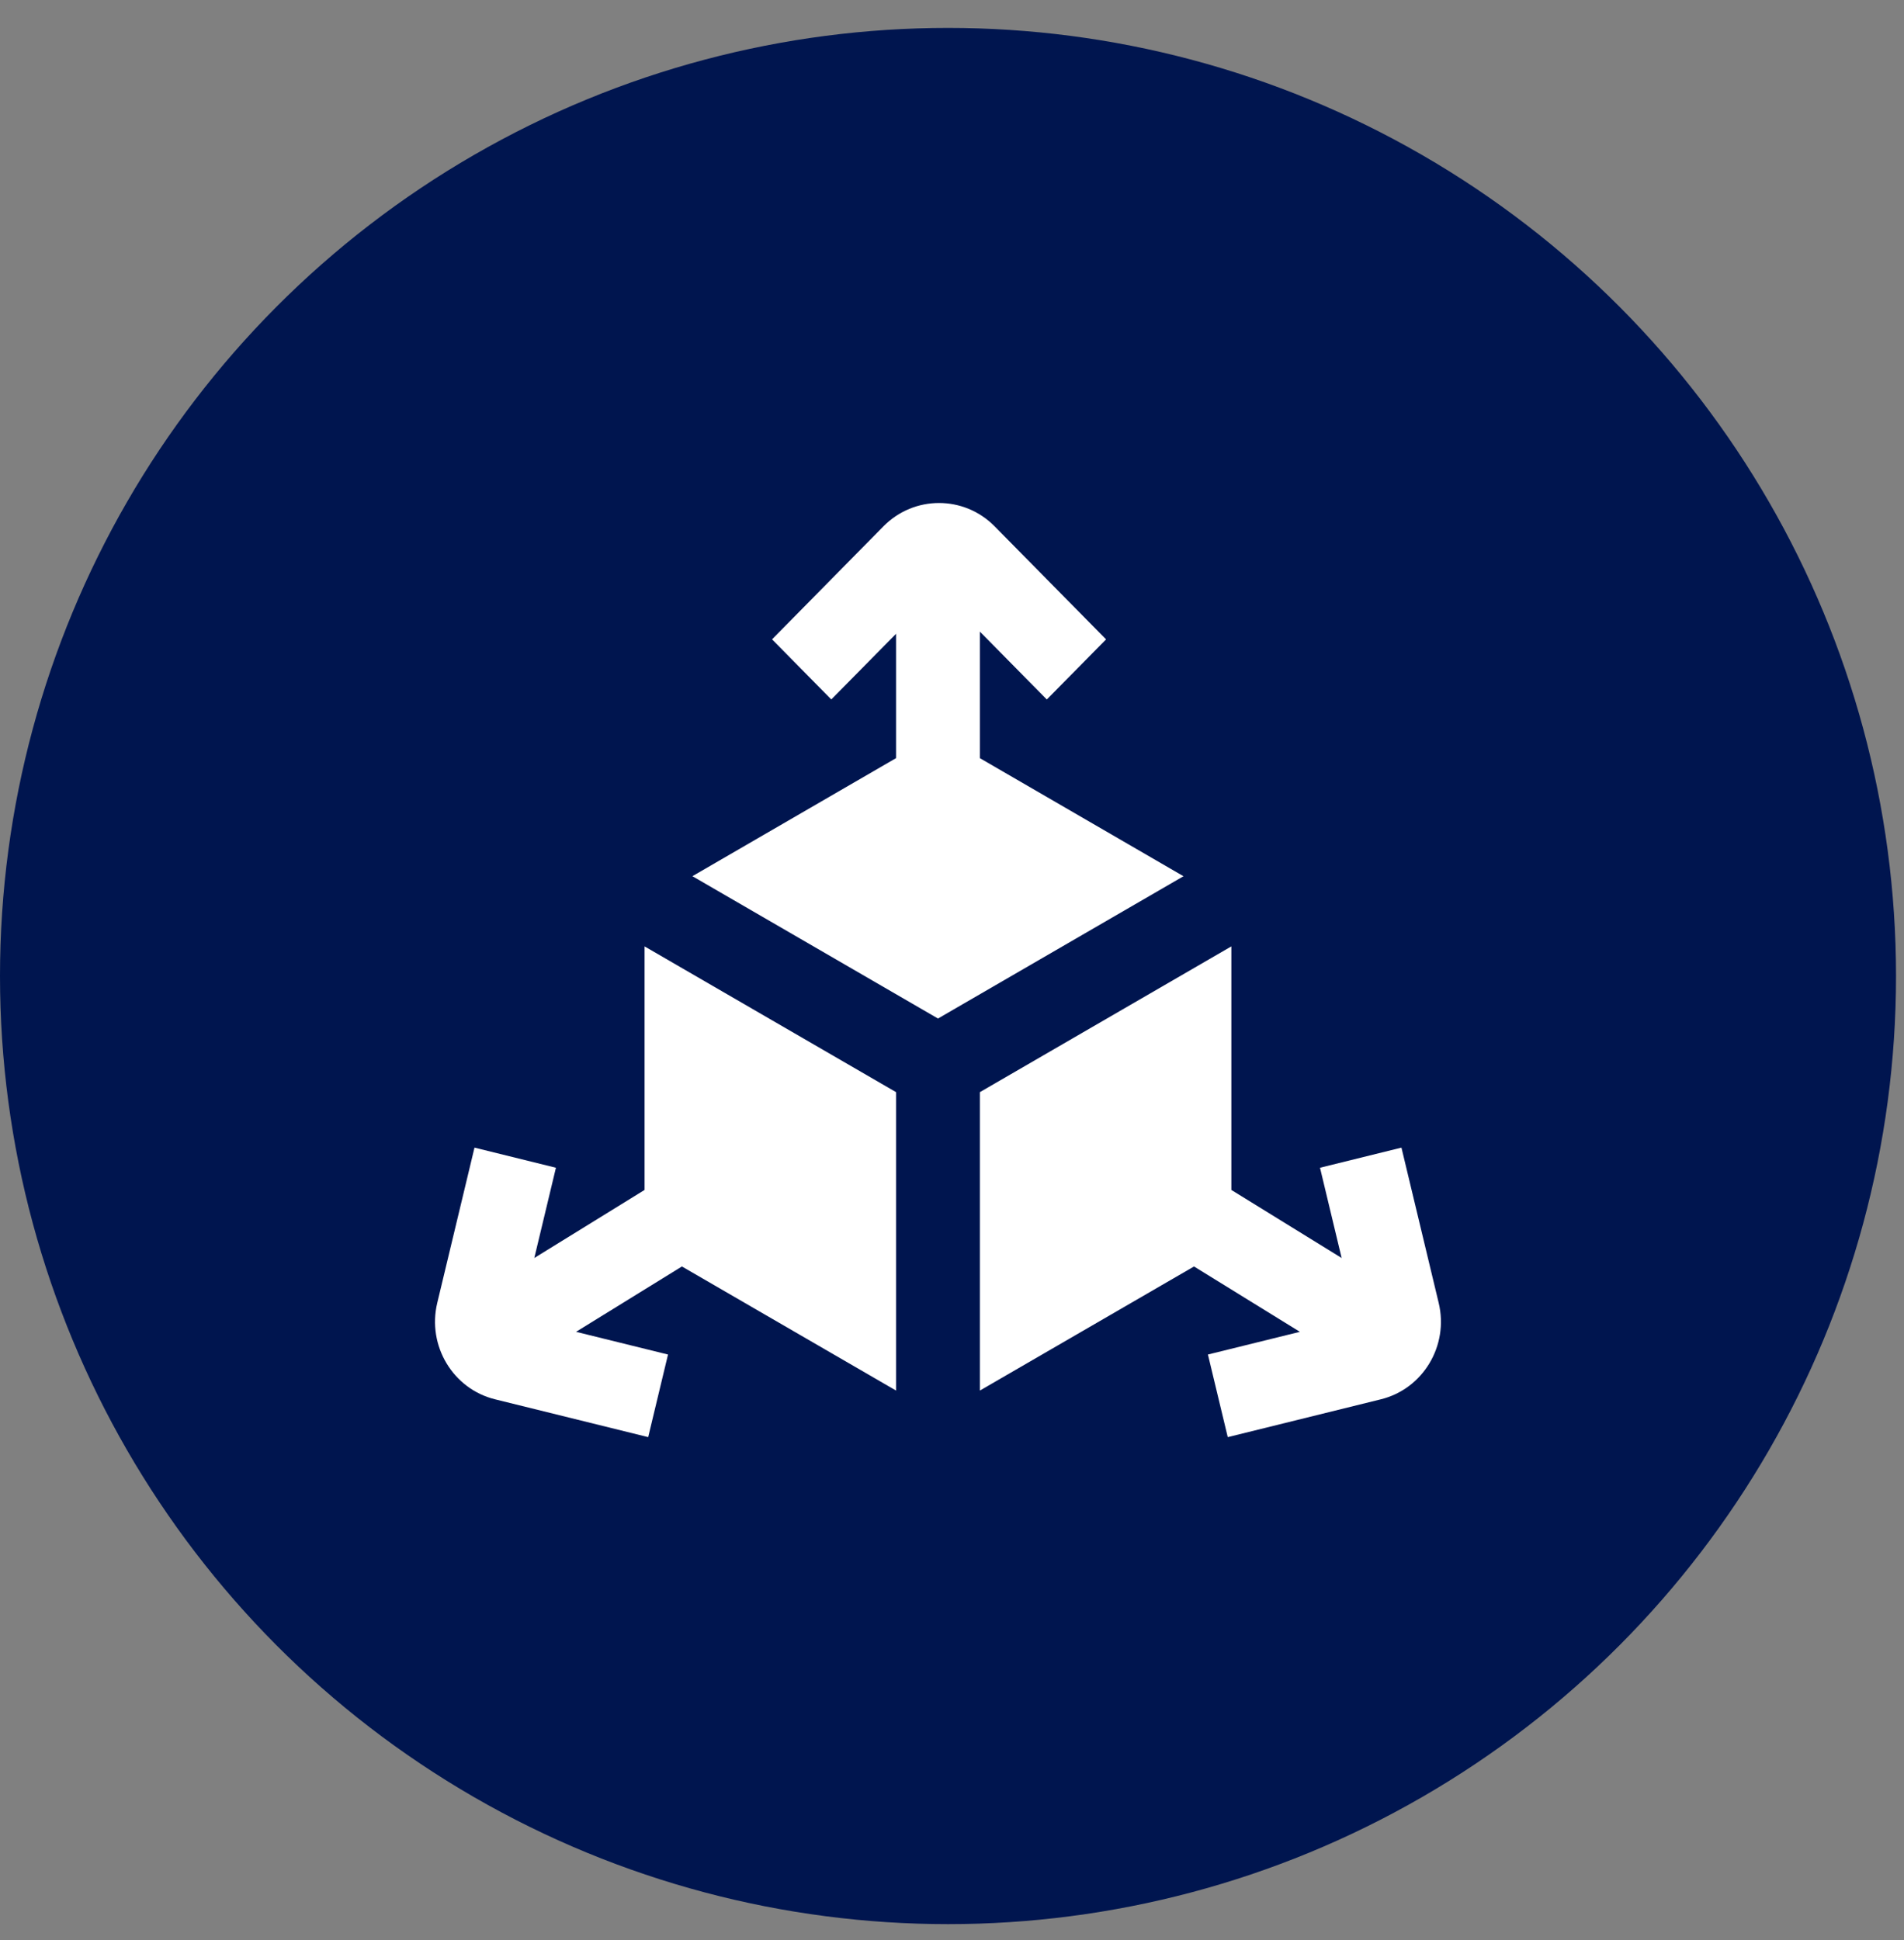 <svg width="53" height="54" viewBox="0 0 53 54" fill="none" xmlns="http://www.w3.org/2000/svg">
<rect x="0" y="0" width="53" height="54" fill="#808080" stroke="none"/>
<g id="Icon">
<circle id="Background" cx="26.389" cy="27.166" r="26.389" fill="#00154F"/>
<path id="Vector" d="M32.946 24.387L26.11 28.349L19.274 24.387L24.943 21.101V17.64L23.14 19.468L21.491 17.795L24.593 14.648C25.446 13.784 26.832 13.784 27.685 14.648L30.789 17.796L29.139 19.469L27.276 17.58V21.102L32.945 24.389L32.946 24.387ZM17.942 33.12L14.873 35.014L15.475 32.502L13.208 31.942L12.171 36.266C11.887 37.456 12.608 38.658 13.779 38.947L18.043 40L18.595 37.701L16.035 37.069L18.982 35.25L24.943 38.704V30.398L17.942 26.341V33.12ZM40.048 36.266L39.011 31.942L36.744 32.502L37.346 35.014L34.276 33.12V26.341L27.276 30.398V38.704L33.237 35.25L36.184 37.069L33.624 37.701L34.176 40L38.439 38.947C39.611 38.658 40.333 37.456 40.048 36.266Z" fill="white"/>
</g>
</svg>
